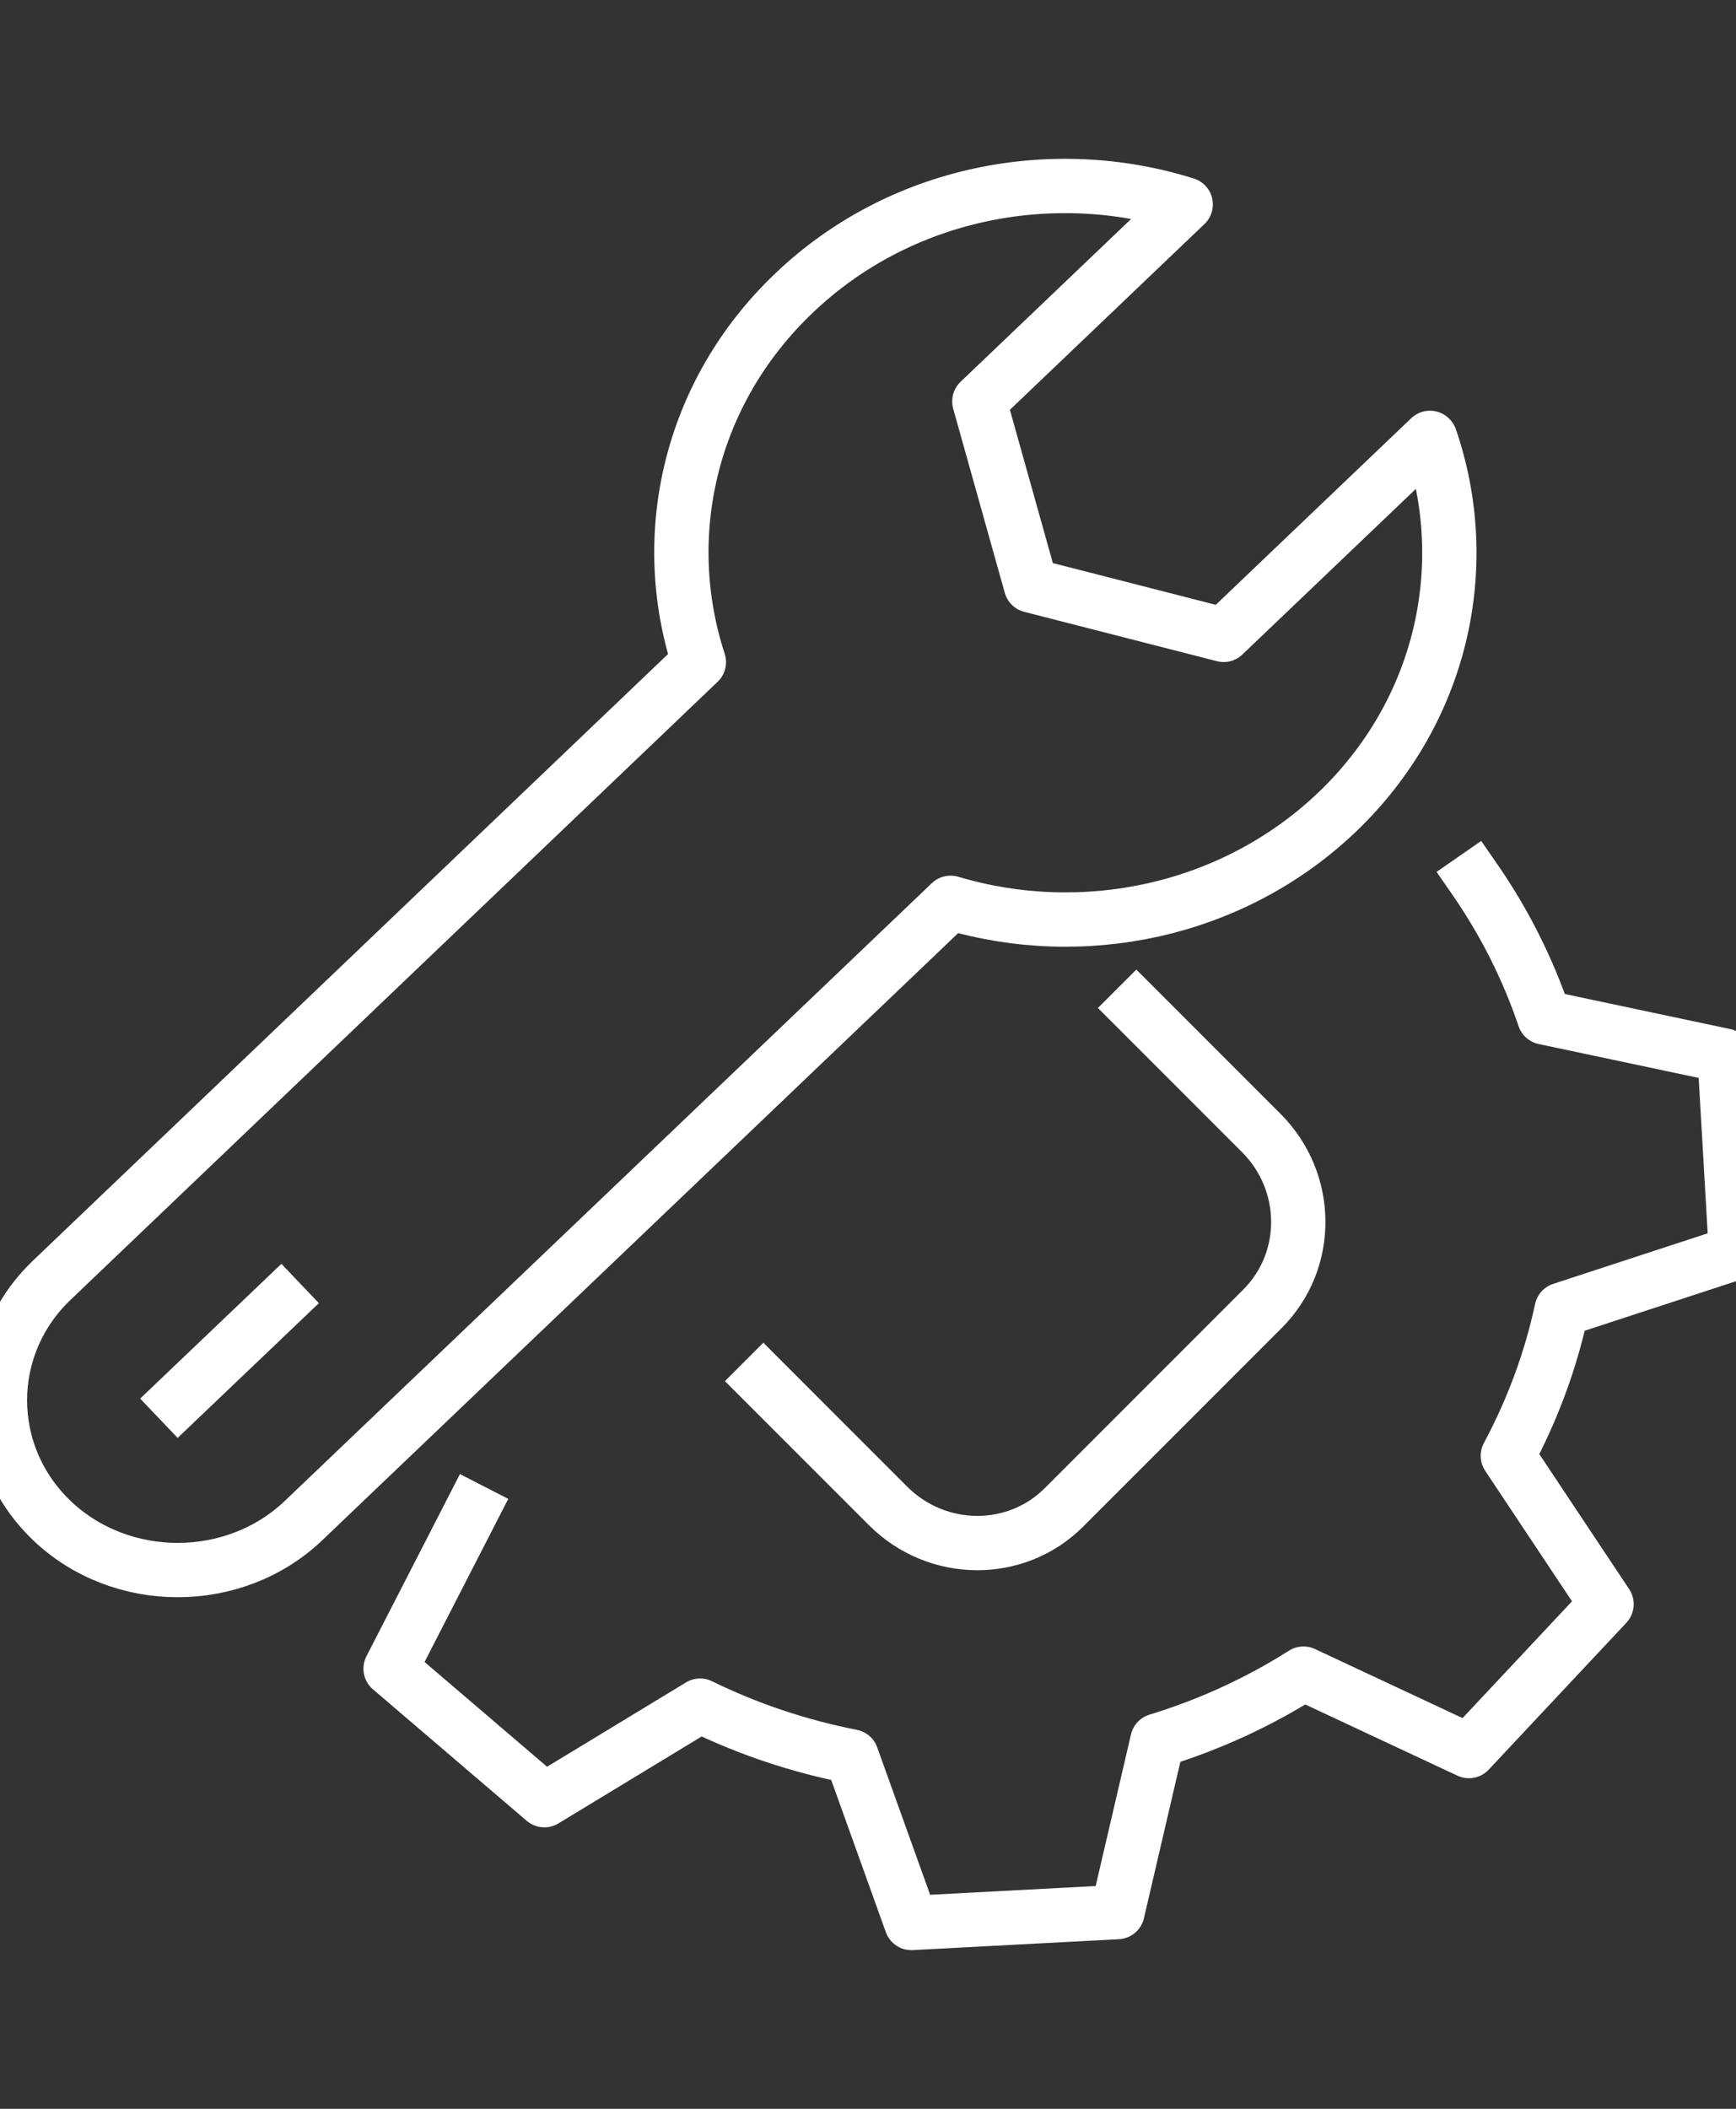 <?xml version="1.0" encoding="utf-8"?>
<svg xmlns="http://www.w3.org/2000/svg" id="Layer_1" data-name="Layer 1" viewBox="0 0 70 85">
  <rect x="0" y="0" width="70" height="85" fill="#333333" stroke="none"/>
  <defs>
    <style>
      .cls-1, .cls-2 {
        fill: none;
      }

      .cls-2 {
        stroke: #fff;
        stroke-linecap: square;
        stroke-linejoin: round;
        stroke-width: 2.19px;
      }
    </style>
  </defs>
  <g>
    <g>
      <path class="cls-2" d="M57.66,17.65l-8.32,7.94-7.77-1.99-2.08-7.42,8.32-7.94c-5.38-1.69-11.53-.5-15.8,3.58-4.22,4.02-5.49,9.79-3.83,14.87L2.09,51.6c-2.79,2.66-2.79,7.02,0,9.69h0c2.79,2.66,7.36,2.66,10.15,0l26.09-24.9c5.32,1.59,11.36.37,15.58-3.65,4.27-4.08,5.52-9.95,3.76-15.08Z"/>
      <line class="cls-2" x1="7.2" y1="56.41" x2="11.31" y2="52.49"/>
    </g>
    <path class="cls-2" d="M19.02,60.89l-3.27,6.37,6.2,5.3,6.28-3.81c1.94.95,3.98,1.63,6.11,2.05l2.41,6.71,8.31-.44,1.61-6.91c2.09-.64,4.06-1.54,5.89-2.7l6.67,3.12,5.55-5.92-3.98-5.98c1-1.87,1.73-3.84,2.17-5.89l7.03-2.3-.46-7.94-7.27-1.54c-.67-1.98-1.62-3.86-2.82-5.59"/>
    <path class="cls-2" d="M30.78,55.67l5.03,5.03c1.97,1.97,5.15,2,7.09.06l8.01-8.01c1.94-1.94,1.92-5.12-.06-7.09l-5.03-5.03"/>
  </g>
  <rect class="cls-1" width="70" height="85"/>
</svg>